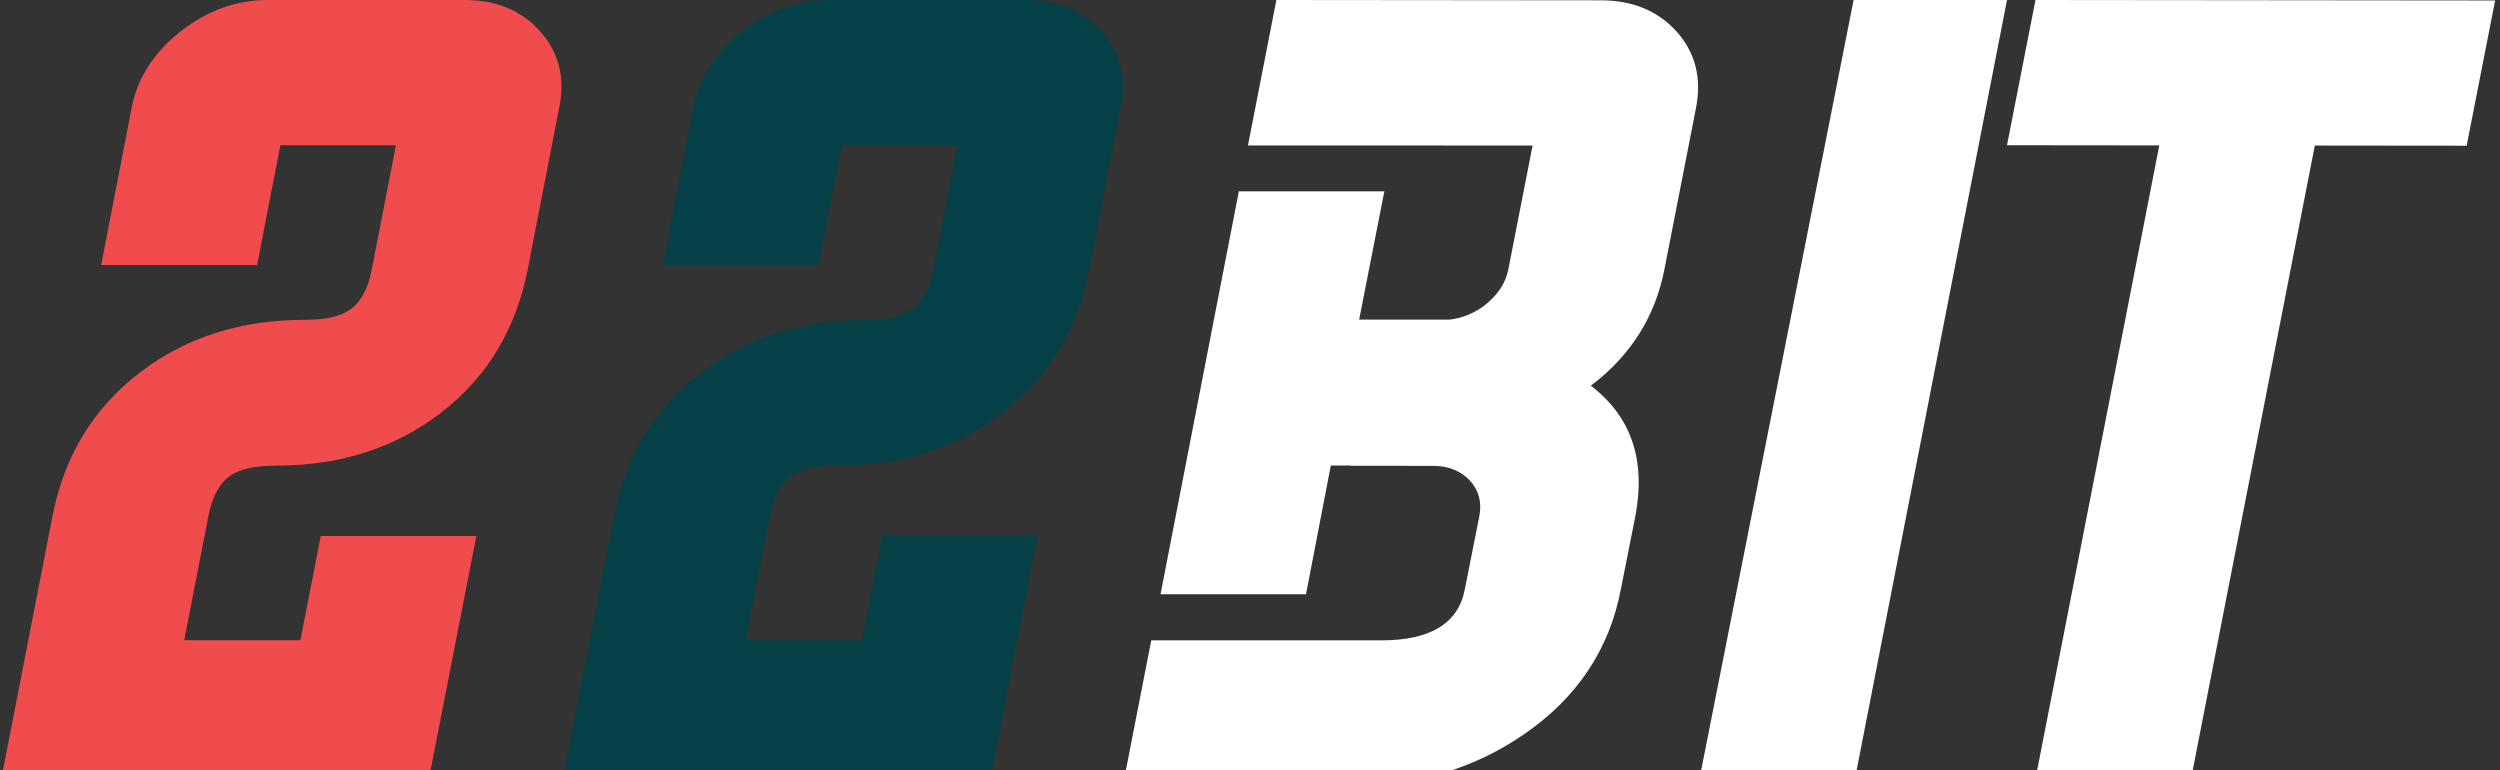 <svg width="250" height="77" viewBox="0 0 250 77" fill="none" xmlns="http://www.w3.org/2000/svg">
<rect x="0" y="0" width="250" height="77" fill="#333333" stroke="none"/>
<g clip-path="url(#clip0_11581_22565)">
<path d="M53.99 3.109C52.129 1.034 49.626 0 46.471 0H26.785C23.66 0 20.766 1.034 18.101 3.109C15.406 5.214 13.768 7.749 13.178 10.72L10.115 26.501H25.712L28.033 14.525H39.595L37.183 26.922C36.815 28.875 36.08 30.215 35.001 30.965C34.044 31.647 32.527 31.984 30.452 31.984C24.074 31.984 18.599 33.73 14.02 37.229C9.349 40.789 6.424 45.583 5.245 51.624L0 78.554H42.757L47.635 53.6H32.076L30.039 64.021H18.423L20.835 51.624C21.21 49.672 21.93 48.331 23.017 47.581C23.974 46.9 25.506 46.563 27.611 46.563C33.99 46.563 39.465 44.817 44.044 41.318C48.684 37.757 51.594 32.964 52.773 26.922L55.927 10.72C56.525 7.749 55.882 5.214 53.99 3.109Z" fill="#F04C4D"/>
<path d="M110.133 3.109C108.273 1.034 105.769 0 102.614 0H82.928C79.804 0 76.909 1.034 74.245 3.109C71.549 5.214 69.911 7.749 69.321 10.72L66.258 26.501H81.856L84.176 14.525H95.738L93.326 26.922C92.951 28.875 92.224 30.215 91.144 30.965C90.187 31.647 88.671 31.984 86.596 31.984C80.217 31.984 74.743 33.73 70.163 37.229C65.493 40.789 62.568 45.583 61.388 51.624L56.143 78.554H98.9L101.412 65.652L103.77 53.6H88.211L86.175 64.021H74.574L76.986 51.624C77.361 49.672 78.081 48.332 79.168 47.581C80.126 46.9 81.657 46.563 83.763 46.563C90.141 46.563 95.615 44.817 100.195 41.318C104.835 37.757 107.745 32.964 108.924 26.922L112.078 10.72C112.676 7.749 112.025 5.214 110.133 3.109Z" fill="#054146"/>
<path d="M167.653 3.147C165.77 1.072 163.243 0.031 160.088 0.031L127.637 0L124.796 14.549H129.146H135.064H142.591L153.258 14.556L150.831 26.953C150.547 28.347 149.743 29.549 148.411 30.575C147.339 31.363 146.183 31.823 144.965 31.961H135.915L138.434 19.135H123.885L116.052 59.427H130.6L133.081 46.555H135.064V46.578L143.334 46.586C144.82 46.586 146.029 47.068 146.956 48.025C147.883 49.021 148.204 50.223 147.928 51.647L146.481 58.937C145.83 62.344 143.043 64.036 138.12 64.036H135.064H115.125L112.292 78.539L135.271 78.562C141.711 78.569 147.423 76.854 152.408 73.424C157.706 69.779 160.93 64.955 162.079 58.952L163.526 51.662C164.613 46.027 163.135 41.662 159.085 38.569C163.051 35.575 165.501 31.708 166.436 26.968L169.606 10.766C170.18 7.795 169.537 5.253 167.653 3.147Z" fill="white"/>
<path d="M200.7 0H185.361L169.809 78.585H185.358L200.7 0Z" fill="white"/>
<path d="M215.93 14.541L200.7 14.525L203.549 0L249.514 0.046L246.666 14.571L231.482 14.556L218.97 78.562L203.419 78.547L215.93 14.541Z" fill="white"/>
</g>
<defs>
<clipPath id="clip0_11581_22565">
<rect width="250" height="77" fill="white"/>
</clipPath>
</defs>
</svg>
